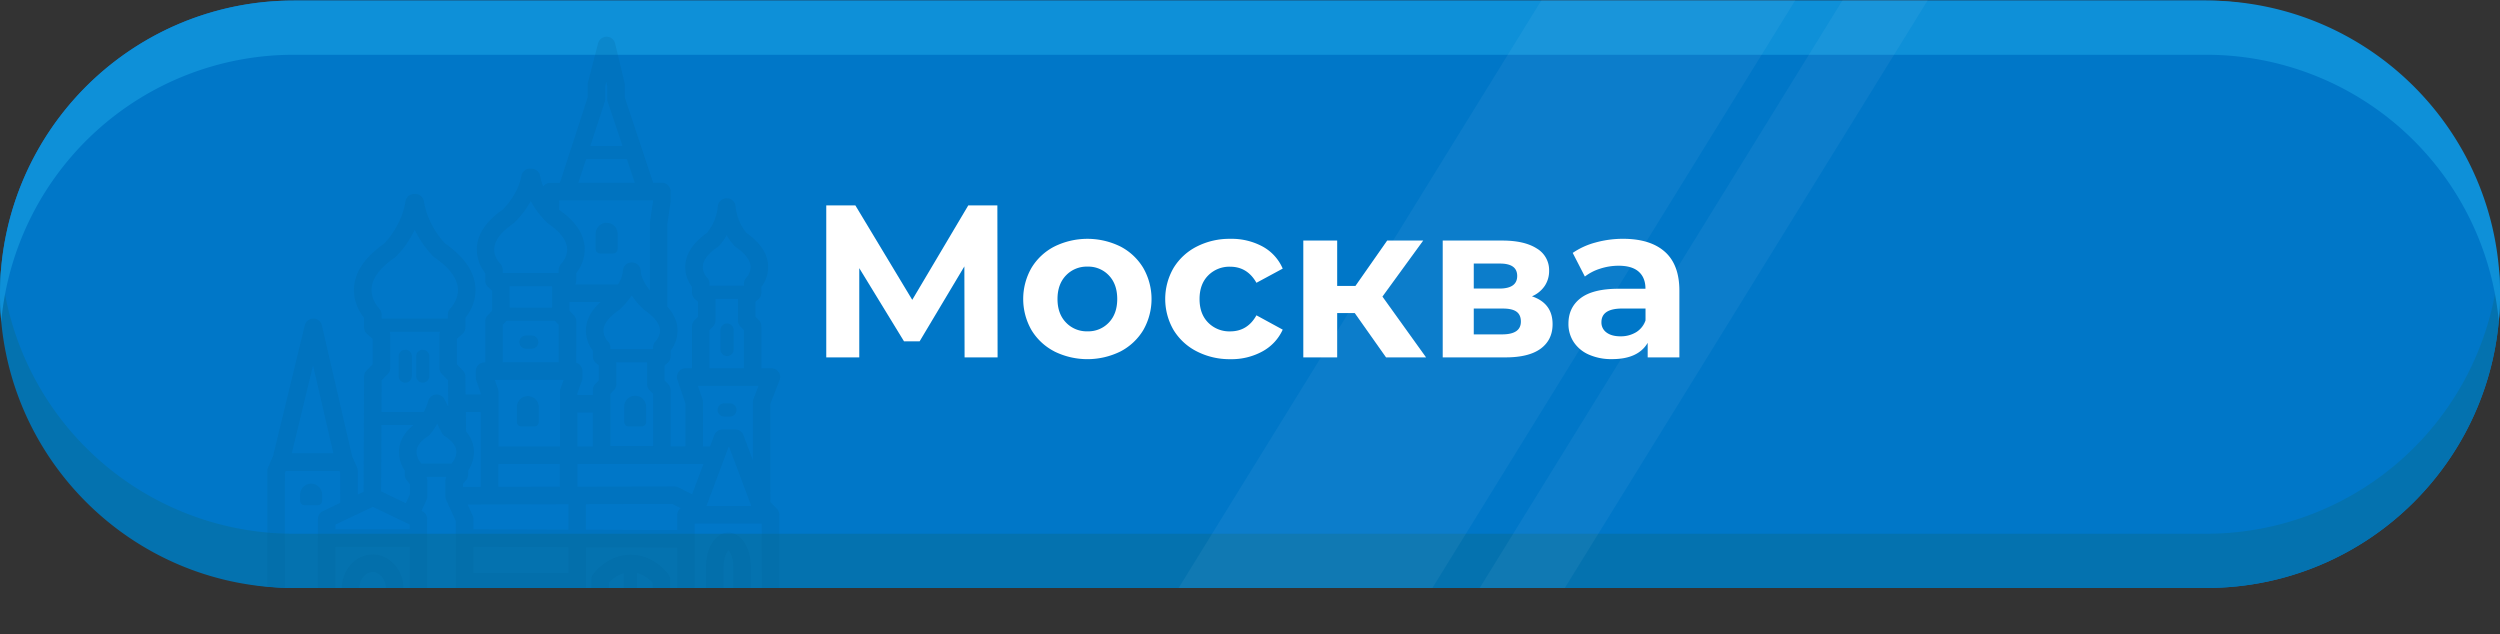<?xml version="1.0" encoding="UTF-8"?> <svg xmlns="http://www.w3.org/2000/svg" xmlns:xlink="http://www.w3.org/1999/xlink" id="Слой_1" data-name="Слой 1" viewBox="0 0 1585.97 402.42"><rect x="0" y="0" width="1585.97" height="402.42" fill="#333333" stroke="none"/> <defs> <style>.cls-1{fill:none;}.cls-2{fill:#0077c8;}.cls-3{fill:#0472af;}.cls-4{fill:#0e90d8;}.cls-5{opacity:0.05;}.cls-6{fill:#fff;}.cls-7{opacity:0.2;}.cls-8{clip-path:url(#clip-path);}.cls-9{fill:#006299;}</style> <clipPath id="clip-path"> <rect class="cls-1" y="0.36" width="1585.97" height="372.63" rx="186.32" ry="186.32"></rect> </clipPath> </defs> <title>Монтажная область 12</title> <rect class="cls-2" y="0.36" width="1585.97" height="372.63" rx="186.32" ry="186.32"></rect> <path class="cls-3" d="M1586,186.67A186.31,186.31,0,0,1,1399.66,373H186.32C83.42,373,0,289.57,0,186.67c0-5.79.26-11.53.79-17.19A186.32,186.32,0,0,0,186.32,338.6H1399.66a186.32,186.32,0,0,0,185.52-169.12C1585.71,175.14,1586,180.88,1586,186.67Z"></path> <path class="cls-4" d="M1586,186.68c0,5.79-.26,11.53-.79,17.19A186.31,186.31,0,0,0,1399.66,34.75H186.32A186.32,186.32,0,0,0,.79,203.87C.26,198.21,0,192.47,0,186.68A186.31,186.31,0,0,1,186.32.36H1399.66C1502.56.36,1586,83.78,1586,186.68Z"></path> <g class="cls-5"> <polygon class="cls-6" points="908.7 373 747.7 373 977.99 0 1138.99 0 908.7 373"></polygon> <polygon class="cls-6" points="992.7 373 938.7 373 1168.99 0 1222.99 0 992.7 373"></polygon> </g> <path class="cls-6" d="M611.92,226.72,611.78,169,583.4,216.53h-9.91l-28.38-46.42v56.61H524.17V130.3h18.46l36.09,59.92,35.54-59.92h18.46l.14,96.42Z"></path> <path class="cls-6" d="M668.88,222.93a36.38,36.38,0,0,1-14.54-13.56,39.72,39.72,0,0,1,0-39.4,36.34,36.34,0,0,1,14.54-13.57,47.41,47.41,0,0,1,41.94,0A36.54,36.54,0,0,1,725.29,170a39.72,39.72,0,0,1,0,39.4,36.59,36.59,0,0,1-14.47,13.56,47.41,47.41,0,0,1-41.94,0Zm34.57-18.32q5.31-5.58,5.31-14.94t-5.31-14.95a17.89,17.89,0,0,0-13.57-5.58,18.1,18.1,0,0,0-13.63,5.58q-5.37,5.58-5.38,14.95t5.38,14.94a18.1,18.1,0,0,0,13.63,5.58A17.89,17.89,0,0,0,703.45,204.61Z"></path> <path class="cls-6" d="M759.24,222.93a36.61,36.61,0,0,1-14.74-13.56,39.26,39.26,0,0,1,0-39.4,36.56,36.56,0,0,1,14.74-13.57,45.55,45.55,0,0,1,21.28-4.89A41.26,41.26,0,0,1,801,156.4a29,29,0,0,1,12.74,14l-16.67,9q-5.79-10.2-16.67-10.2a18.86,18.86,0,0,0-13.91,5.51q-5.51,5.52-5.51,15t5.51,15a18.82,18.82,0,0,0,13.91,5.51q11,0,16.67-10.19l16.67,9.09A29.57,29.57,0,0,1,801,222.86a40.76,40.76,0,0,1-20.46,5A45.55,45.55,0,0,1,759.24,222.93Z"></path> <path class="cls-6" d="M859.45,198.62H848.29v28.1H826.8V152.61h21.49V181.4h11.57L880,152.61h22.86L877,188.15l27.68,38.57H879.29Z"></path> <path class="cls-6" d="M984.94,205.65q0,10-7.58,15.56t-22.59,5.51H915.24V152.61h37.88q13.9,0,21.76,5a15.87,15.87,0,0,1,7.86,14.12,17,17,0,0,1-2.83,9.71,18.51,18.51,0,0,1-8.06,6.54Q984.95,192.42,984.94,205.65Zm-50-22.59h16.25q11.29,0,11.3-8t-11.3-7.86H934.94ZM964.83,204q0-4.26-2.76-6.26c-1.83-1.33-4.73-2-8.67-2H934.94v16.39h18Q964.83,212.12,964.83,204Z"></path> <path class="cls-6" d="M1056.16,159.71q9.22,8.19,9.22,24.72v42.29h-20.11v-9.23q-6.06,10.33-22.59,10.33a35.06,35.06,0,0,1-14.81-2.89,22.09,22.09,0,0,1-9.57-8,20.81,20.81,0,0,1-3.3-11.57q0-10.34,7.78-16.25t24-5.93h17.08q0-7-4.27-10.81t-12.81-3.79a37.45,37.45,0,0,0-11.65,1.86,30.93,30.93,0,0,0-9.71,5l-7.71-15a46.85,46.85,0,0,1,14.53-6.61,65.19,65.19,0,0,1,17.43-2.34Q1046.93,151.51,1056.16,159.71Zm-18.32,51.1a14,14,0,0,0,6.06-7.51v-7.57h-14.74q-13.23,0-13.23,8.68a7.73,7.73,0,0,0,3.24,6.54q3.24,2.42,8.88,2.41A18.73,18.73,0,0,0,1037.84,210.81Z"></path> <g class="cls-7"> <g class="cls-8"> <path class="cls-9" d="M330.69,270.5H339a2.77,2.77,0,0,0,2.78-2.78V258a6.95,6.95,0,0,0-13.89,0v9.72A2.78,2.78,0,0,0,330.69,270.5Z"></path> <path class="cls-9" d="M204.32,317.72v-4.17a6.95,6.95,0,0,0-13.89,0v4.17a2.78,2.78,0,0,0,2.78,2.77h8.33A2.77,2.77,0,0,0,204.32,317.72Z"></path> <path class="cls-9" d="M380.68,160.79H389a2.77,2.77,0,0,0,2.78-2.77V148.3a6.94,6.94,0,1,0-13.88,0V158A2.77,2.77,0,0,0,380.68,160.79Z"></path> <path class="cls-9" d="M402.9,251.06A6.94,6.94,0,0,0,396,258v9.72a2.77,2.77,0,0,0,2.78,2.78h8.33a2.78,2.78,0,0,0,2.78-2.78V258A7,7,0,0,0,402.9,251.06Z"></path> <path class="cls-9" d="M488.7,256.16l5.83-14.94a5.55,5.55,0,0,0-5.18-7.57H483V207a5.53,5.53,0,0,0-1.62-3.91L479.25,201v-9.55l1.9-1.67a5.56,5.56,0,0,0,1.88-4.16V182a21,21,0,0,0,4.21-14.29c-.65-7.29-5.26-14-13.69-19.93a31.27,31.27,0,0,1-6.92-16.89,5.56,5.56,0,0,0-5.54-5.08h-.16a5.55,5.55,0,0,0-5.53,5.08,31.38,31.38,0,0,1-6.93,16.9c-8.43,5.93-13,12.63-13.69,19.92A20.93,20.93,0,0,0,439,182v3.54a5.53,5.53,0,0,0,1.88,4.16l1.89,1.67V201l-2.15,2.17A5.53,5.53,0,0,0,439,207v26.61h-4a5.56,5.56,0,0,0-5.26,7.34l5.1,15v27.23H425.4V247.49a5.54,5.54,0,0,0-1.62-3.92l-2.16-2.17v-9.54l1.9-1.67A5.6,5.6,0,0,0,425.4,226V222.5a21,21,0,0,0,4.34-14.35c-.41-4.82-2.57-9.38-6.42-13.63V142.16l2.1-14.17a5.52,5.52,0,0,0,.06-.81v-5.66a5.56,5.56,0,0,0-5.56-5.56h-5.56l-18-54.12v-8a5.55,5.55,0,0,0-.15-1.29l-6-25a5.55,5.55,0,0,0-5.35-4.26,5.61,5.61,0,0,0-5.43,4.16l-6.45,25a5.88,5.88,0,0,0-.17,1.39v8L355.19,116h-6.05a5.53,5.53,0,0,0-4.52,2.36,33.86,33.86,0,0,1-2-6.8,5.57,5.57,0,0,0-5.47-4.55h-.91a5.55,5.55,0,0,0-5.46,4.55c-2.17,11.75-10.63,20.22-12,21.55-10.06,7-15.52,14.85-16.23,23.36a24.54,24.54,0,0,0,5.31,16.85v4.65a5.56,5.56,0,0,0,1.77,4.07l2.55,2.37v12.7l-2.81,3a5.55,5.55,0,0,0-1.51,3.81v26h-.46a5.55,5.55,0,0,0-5.55,5.55v4a5.6,5.6,0,0,0,.32,1.86L305,249.5v.78h-9.66l-.12-11.4a5.52,5.52,0,0,0-1.58-3.82l-3.81-3.91V215l3.55-3.2a5.55,5.55,0,0,0,1.84-4.13v-6c2.58-3.25,7.13-10.43,6.32-19.79-.85-9.93-7.29-19.13-19.14-27.37-1.7-1.74-11.1-11.91-13.48-26.78a5.55,5.55,0,0,0-5.48-4.68h-.68a5.56,5.56,0,0,0-5.49,4.68c-2.36,14.75-11.8,25-13.49,26.79-11.84,8.23-18.28,17.44-19.13,27.36-.81,9.36,3.74,16.54,6.32,19.79v6a5.55,5.55,0,0,0,1.84,4.13l3.55,3.2v16.16l-3.81,3.91a5.54,5.54,0,0,0-1.58,3.85L230.67,312l-3.7,1.76V298.79a5.66,5.66,0,0,0-.46-2.22l-3.17-7.26-19.16-82.9a5.56,5.56,0,0,0-10.81-.06l-20.13,82.94-.55,1.27a5.51,5.51,0,0,0-.33.75l-2.29,5.26a5.5,5.5,0,0,0-.47,2.22v97.88a5.56,5.56,0,0,0,5.55,5.55l259.66.17c.12,0,.23,0,.35,0l.34,0,53.31,0h0a5.55,5.55,0,0,0,5.56-5.55V326.56s0-.06,0-.09a6.64,6.64,0,0,0-.1-1,1.21,1.21,0,0,1-.05-.18,4.69,4.69,0,0,0-.24-.75l-.12-.3a5.36,5.36,0,0,0-.34-.62c-.05-.08-.09-.16-.14-.23a5.14,5.14,0,0,0-.59-.72l-4.15-4.23a6,6,0,0,0,.07-.73ZM483.26,375h-7V359.51c0-12.31-6.1-21.6-14.18-21.6s-14.18,9.33-14.18,21.71V375h-7.23V332.12h42.55Zm-18.07,0h-6.14V359.62c0-5.89,2-9.58,3.08-10.47,1.06.87,3.06,4.51,3.06,10.36Zm-69.52,16.28h-9.43V369.69a20.38,20.38,0,0,1,9.43-6.06Zm8.33-27.8a20.17,20.17,0,0,1,10,6.23v21.58H404Zm19.89.69-.19-.24c-6.29-7.76-14.66-12-23.57-12s-17.29,4.28-23.57,12l-.19.24a5.56,5.56,0,0,0-1.24,3.5v23.59h-3.44v-44.1l57.91.2v43.94h-4.47V367.65A5.56,5.56,0,0,0,423.89,364.15Zm-179,27h-17c0-.07,0-.13,0-.2V373.51c0-5.77,3.87-10.64,8.46-10.64s8.47,4.72,8.47,10.54V391A1.49,1.49,0,0,0,244.84,391.16Zm-8.49-39.4c-10.79,0-19.57,9.76-19.57,21.75V391c0,.07,0,.13,0,.19h-4V346.88h47.13v44.29h-4a1.52,1.52,0,0,0,0-.21V373.41C255.93,361.47,247.14,351.76,236.35,351.76Zm.13-30.25,23.44,11.25v3H212.79v-3Zm9.45-84.22a5.53,5.53,0,0,0,1.58-3.88v-20.9a5.55,5.55,0,0,0-.43-2.1h32.11a5.55,5.55,0,0,0-.43,2.1v20.9a5.57,5.57,0,0,0,1.58,3.88l3.84,3.93.16,16.82L282,253.32a5.56,5.56,0,0,0-10.3,1,38.1,38.1,0,0,1-2.81,7H242l.09-20.08Zm77.31-42.15V182c0-.14,0-.28-.05-.43h27c0,.15,0,.29,0,.43v13.19Zm31.46-68.07h59.62l-2.05,13.87a5.52,5.52,0,0,0-.06.81V184.2c-2.7-3.31-5.58-7.92-5.79-12.4a5.55,5.55,0,0,0-5.55-5.28h-.22a5.55,5.55,0,0,0-5.55,5.28,18.88,18.88,0,0,1-3.13,8.71H364.88a5.62,5.62,0,0,0,.66-2.58v-4.65a24.54,24.54,0,0,0,5.32-16.85c-.71-8.49-6.15-16.33-16.16-23.31Zm17.08-26.13h25.87l5,15H366.88Zm40.35,146.67,2.16,2.17V283H387.23V249.78l2.16-2.17a5.57,5.57,0,0,0,1.61-3.92V229.81h19.51v13.88A5.58,5.58,0,0,0,412.13,247.61Zm-46.59-17.48V203.85A5.55,5.55,0,0,0,364,200l-2.8-3v-5.45h19.9c-5.7,5-8.84,10.59-9.35,16.53a21,21,0,0,0,4.34,14.35V226a5.56,5.56,0,0,0,1.88,4.17l1.9,1.67v9.54l-2.16,2.17a5.54,5.54,0,0,0-1.62,3.92v3.12h-9.83V249.5l2.92-8.16a5.6,5.6,0,0,0,.32-1.86v-4A5.53,5.53,0,0,0,365.54,230.13ZM418.66,209c.42,4.24-2.69,7.49-2.69,7.49a5.52,5.52,0,0,0-1.68,4v1H387.23v-1a5.76,5.76,0,0,0-1.63-3.94,10.41,10.41,0,0,1-2.74-7.53c.37-3.88,3.62-8,9.37-12a4.17,4.17,0,0,0,.47-.36,47.86,47.86,0,0,0,8.06-9.25,47.14,47.14,0,0,0,8.06,9.25,4.17,4.17,0,0,0,.47.36C415,201,418.28,205.12,418.66,209Zm-61.12,32-2,5.68a5.41,5.41,0,0,0-.32,1.87v34.72h-39V248.54a5.42,5.42,0,0,0-.33-1.87l-2-5.68Zm-41.39,53.38h39v14.38l-39,.08Zm128.44,0h1.69l-7.22,19.22-8.65-4.38a5.49,5.49,0,0,0-2.51-.6h0l-61.6.12V294.37Zm17.6-10.78h.39L476.63,321H448.14Zm-35.61,36.13,5.27,2.67a5.52,5.52,0,0,0-2.25,4.44v9.4l-57.91-.2v-16.2Zm-66,.13V336l-60.26-.21v-6.46a5.54,5.54,0,0,0-.5-2.3l-3.21-7Zm0,43.63H300.32V346.89l60.26.21ZM267.2,294.11a5.26,5.26,0,0,0-.66-1s-2.81-3.48-2.23-7.49c.45-3.12,2.87-6.12,7.21-8.92a5.75,5.75,0,0,0,1.25-1.11,53.65,53.65,0,0,0,4.6-6.77l2.9,5.73a5.66,5.66,0,0,0,1.94,2.15c4.29,2.78,6.72,5.75,7.19,8.84.63,4.05-2.22,7.57-2.21,7.57a5.32,5.32,0,0,0-.67,1Zm-4.83-24.48c-5.23,4.15-8.27,9-9.05,14.42a21.29,21.29,0,0,0,3.46,14.5v2.55a5.54,5.54,0,0,0,1.23,3.49l2,2.47v6.58l-2.56,5.61-15.67-7.52.2-42.1Zm8.6,71.19a4.23,4.23,0,0,0,0-.5V329.26a5.55,5.55,0,0,0-3.15-5l-.4-.19,3.15-6.91a5.55,5.55,0,0,0,.5-2.31v-9.75a5.49,5.49,0,0,0-.68-2.64h12.84a5.59,5.59,0,0,0-.67,2.64v9.75a5.55,5.55,0,0,0,.5,2.31l6.1,13.38v60.66l-18.19,0V341.32A4.23,4.23,0,0,0,271,340.82Zm29.35,33.77h60.26v16.64l-60.26,0Zm171.31-98.51a5.54,5.54,0,0,0-5.2-3.6h-8.09a5.56,5.56,0,0,0-5.2,3.6l-2.69,7.18h-4.51V255.11a5.72,5.72,0,0,0-.29-1.78l-2.91-8.57h38.48L478,253.1a5.52,5.52,0,0,0-.38,2V292ZM445.86,168.63c.4-3.9,3.67-8.06,9.46-12a6.31,6.31,0,0,0,.84-.71,36,36,0,0,0,4.85-6.75,35.76,35.76,0,0,0,4.86,6.75,6.31,6.31,0,0,0,.84.71c5.79,4,9.06,8.13,9.46,12a10.42,10.42,0,0,1-2.6,7.45,5.52,5.52,0,0,0-1.65,3.95v1.25H450.11V180a5.41,5.41,0,0,0-1.61-3.91A10.42,10.42,0,0,1,445.86,168.63Zm4.25,40.71,2.15-2.17a5.54,5.54,0,0,0,1.62-3.92V189.61h14.26v13.64a5.54,5.54,0,0,0,1.62,3.92l2.16,2.17v24.31H450.11Zm-83.82,73.92V261.72h9.83v21.54Zm17.39-218.8a5.53,5.53,0,0,0,.28-1.72V54.57l.68-2.63.61,2.58v8.22a5.72,5.72,0,0,0,.28,1.75l9.35,28.11H374.5Zm-70.11,92.79c.47-5,4.55-10.29,11.78-15.25a5.56,5.56,0,0,0,.54-.42,55.31,55.31,0,0,0,10.79-14.1,54.81,54.81,0,0,0,10.79,14.1c.17.15.35.29.53.42,7.24,5,11.31,10.24,11.78,15.25.53,5.7-3.65,10-3.66,10a5.55,5.55,0,0,0-1.69,4v2H318.92v-2a5.71,5.71,0,0,0-1.65-4S313,163,313.57,157.25Zm5.35,48.8,2.44-2.58H352l2.43,2.58v23.83H318.92ZM305,261.39v47.46l-11.32,0v-1.81l2-2.47A5.5,5.5,0,0,0,297,301.1v-2.55a21.29,21.29,0,0,0,3.46-14.5,20.4,20.4,0,0,0-4.8-10.33l-.12-12.33Zm-69.27-78.71c.61-6.52,5.58-13,14.77-19.33a5.19,5.19,0,0,0,.68-.56,62.8,62.8,0,0,0,11.92-17.1,62.9,62.9,0,0,0,11.91,17.1,4.69,4.69,0,0,0,.69.56c9.18,6.3,14.15,12.81,14.76,19.33.7,7.41-4.65,12.89-4.67,12.92a5.55,5.55,0,0,0-1.68,4v2.51h-42v-2.51a5.63,5.63,0,0,0-1.65-3.94C240.42,195.57,235.07,190.1,235.77,182.68Zm-37.14,49.08,12.91,55.82H185.09ZM180.71,300l.55-1.26h34.05l.55,1.26V319l-11,5.23a5.57,5.57,0,0,0-3.17,5v11.06a2.53,2.53,0,0,1,0,1v49.81h-21Zm260,91.33v-8h42.55v8Z"></path> <path class="cls-9" d="M337.11,212.85h-3.23a4.17,4.17,0,1,0,0,8.33h3.23a4.17,4.17,0,1,0,0-8.33Z"></path> <path class="cls-9" d="M462.84,255.9h-3.23a4.17,4.17,0,1,0,0,8.33h3.23a4.17,4.17,0,1,0,0-8.33Z"></path> <path class="cls-9" d="M257.09,242.73a4.17,4.17,0,0,0,4.17-4.17v-12.5a4.17,4.17,0,0,0-8.34,0v12.5A4.17,4.17,0,0,0,257.09,242.73Z"></path> <path class="cls-9" d="M268.2,242.73a4.17,4.17,0,0,0,4.17-4.17v-12.5a4.17,4.17,0,0,0-8.34,0v12.5A4.17,4.17,0,0,0,268.2,242.73Z"></path> <path class="cls-9" d="M461.23,205.23a4.17,4.17,0,0,0-4.17,4.17v12.5a4.17,4.17,0,0,0,8.33,0V209.4A4.17,4.17,0,0,0,461.23,205.23Z"></path> </g> </g> </svg> 